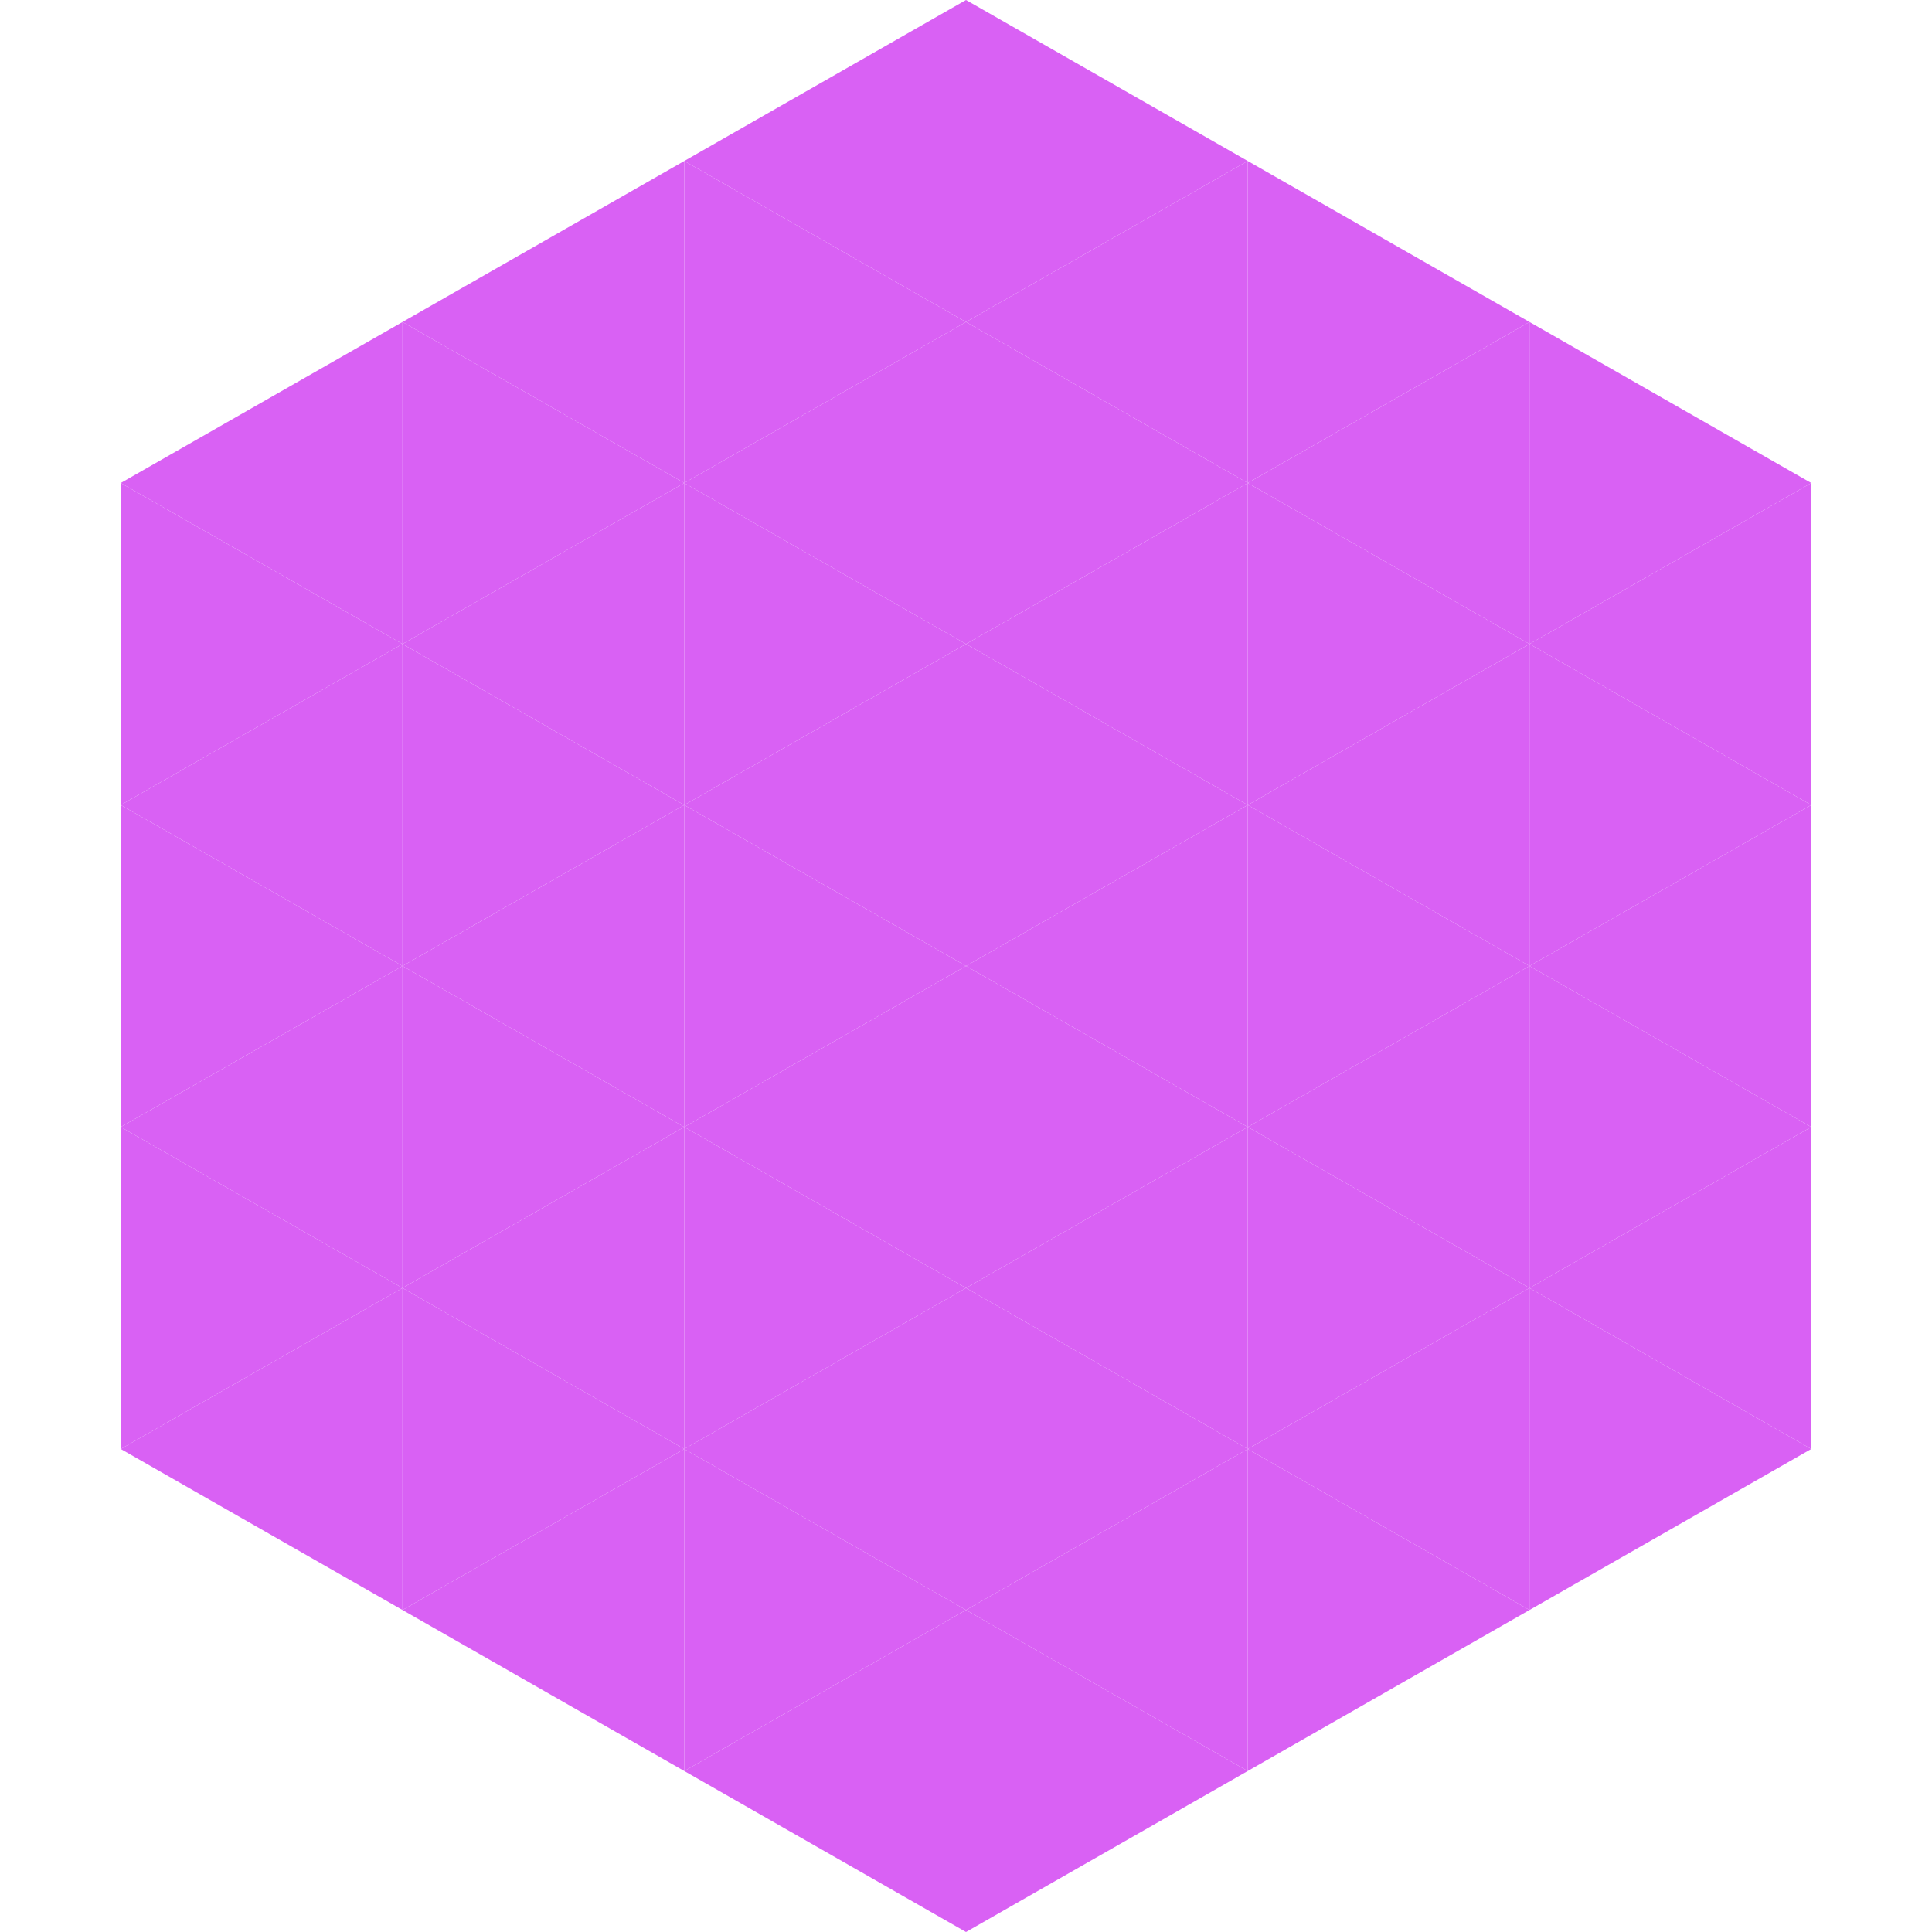 <?xml version="1.0"?>
<!-- Generated by SVGo -->
<svg width="240" height="240"
     xmlns="http://www.w3.org/2000/svg"
     xmlns:xlink="http://www.w3.org/1999/xlink">
<polygon points="50,40 15,60 50,80" style="fill:rgb(217,97,244)" />
<polygon points="190,40 225,60 190,80" style="fill:rgb(217,97,244)" />
<polygon points="15,60 50,80 15,100" style="fill:rgb(217,97,244)" />
<polygon points="225,60 190,80 225,100" style="fill:rgb(217,97,244)" />
<polygon points="50,80 15,100 50,120" style="fill:rgb(217,97,244)" />
<polygon points="190,80 225,100 190,120" style="fill:rgb(217,97,244)" />
<polygon points="15,100 50,120 15,140" style="fill:rgb(217,97,244)" />
<polygon points="225,100 190,120 225,140" style="fill:rgb(217,97,244)" />
<polygon points="50,120 15,140 50,160" style="fill:rgb(217,97,244)" />
<polygon points="190,120 225,140 190,160" style="fill:rgb(217,97,244)" />
<polygon points="15,140 50,160 15,180" style="fill:rgb(217,97,244)" />
<polygon points="225,140 190,160 225,180" style="fill:rgb(217,97,244)" />
<polygon points="50,160 15,180 50,200" style="fill:rgb(217,97,244)" />
<polygon points="190,160 225,180 190,200" style="fill:rgb(217,97,244)" />
<polygon points="15,180 50,200 15,220" style="fill:rgb(255,255,255); fill-opacity:0" />
<polygon points="225,180 190,200 225,220" style="fill:rgb(255,255,255); fill-opacity:0" />
<polygon points="50,0 85,20 50,40" style="fill:rgb(255,255,255); fill-opacity:0" />
<polygon points="190,0 155,20 190,40" style="fill:rgb(255,255,255); fill-opacity:0" />
<polygon points="85,20 50,40 85,60" style="fill:rgb(217,97,244)" />
<polygon points="155,20 190,40 155,60" style="fill:rgb(217,97,244)" />
<polygon points="50,40 85,60 50,80" style="fill:rgb(217,97,244)" />
<polygon points="190,40 155,60 190,80" style="fill:rgb(217,97,244)" />
<polygon points="85,60 50,80 85,100" style="fill:rgb(217,97,244)" />
<polygon points="155,60 190,80 155,100" style="fill:rgb(217,97,244)" />
<polygon points="50,80 85,100 50,120" style="fill:rgb(217,97,244)" />
<polygon points="190,80 155,100 190,120" style="fill:rgb(217,97,244)" />
<polygon points="85,100 50,120 85,140" style="fill:rgb(217,97,244)" />
<polygon points="155,100 190,120 155,140" style="fill:rgb(217,97,244)" />
<polygon points="50,120 85,140 50,160" style="fill:rgb(217,97,244)" />
<polygon points="190,120 155,140 190,160" style="fill:rgb(217,97,244)" />
<polygon points="85,140 50,160 85,180" style="fill:rgb(217,97,244)" />
<polygon points="155,140 190,160 155,180" style="fill:rgb(217,97,244)" />
<polygon points="50,160 85,180 50,200" style="fill:rgb(217,97,244)" />
<polygon points="190,160 155,180 190,200" style="fill:rgb(217,97,244)" />
<polygon points="85,180 50,200 85,220" style="fill:rgb(217,97,244)" />
<polygon points="155,180 190,200 155,220" style="fill:rgb(217,97,244)" />
<polygon points="120,0 85,20 120,40" style="fill:rgb(217,97,244)" />
<polygon points="120,0 155,20 120,40" style="fill:rgb(217,97,244)" />
<polygon points="85,20 120,40 85,60" style="fill:rgb(217,97,244)" />
<polygon points="155,20 120,40 155,60" style="fill:rgb(217,97,244)" />
<polygon points="120,40 85,60 120,80" style="fill:rgb(217,97,244)" />
<polygon points="120,40 155,60 120,80" style="fill:rgb(217,97,244)" />
<polygon points="85,60 120,80 85,100" style="fill:rgb(217,97,244)" />
<polygon points="155,60 120,80 155,100" style="fill:rgb(217,97,244)" />
<polygon points="120,80 85,100 120,120" style="fill:rgb(217,97,244)" />
<polygon points="120,80 155,100 120,120" style="fill:rgb(217,97,244)" />
<polygon points="85,100 120,120 85,140" style="fill:rgb(217,97,244)" />
<polygon points="155,100 120,120 155,140" style="fill:rgb(217,97,244)" />
<polygon points="120,120 85,140 120,160" style="fill:rgb(217,97,244)" />
<polygon points="120,120 155,140 120,160" style="fill:rgb(217,97,244)" />
<polygon points="85,140 120,160 85,180" style="fill:rgb(217,97,244)" />
<polygon points="155,140 120,160 155,180" style="fill:rgb(217,97,244)" />
<polygon points="120,160 85,180 120,200" style="fill:rgb(217,97,244)" />
<polygon points="120,160 155,180 120,200" style="fill:rgb(217,97,244)" />
<polygon points="85,180 120,200 85,220" style="fill:rgb(217,97,244)" />
<polygon points="155,180 120,200 155,220" style="fill:rgb(217,97,244)" />
<polygon points="120,200 85,220 120,240" style="fill:rgb(217,97,244)" />
<polygon points="120,200 155,220 120,240" style="fill:rgb(217,97,244)" />
<polygon points="85,220 120,240 85,260" style="fill:rgb(255,255,255); fill-opacity:0" />
<polygon points="155,220 120,240 155,260" style="fill:rgb(255,255,255); fill-opacity:0" />
</svg>
